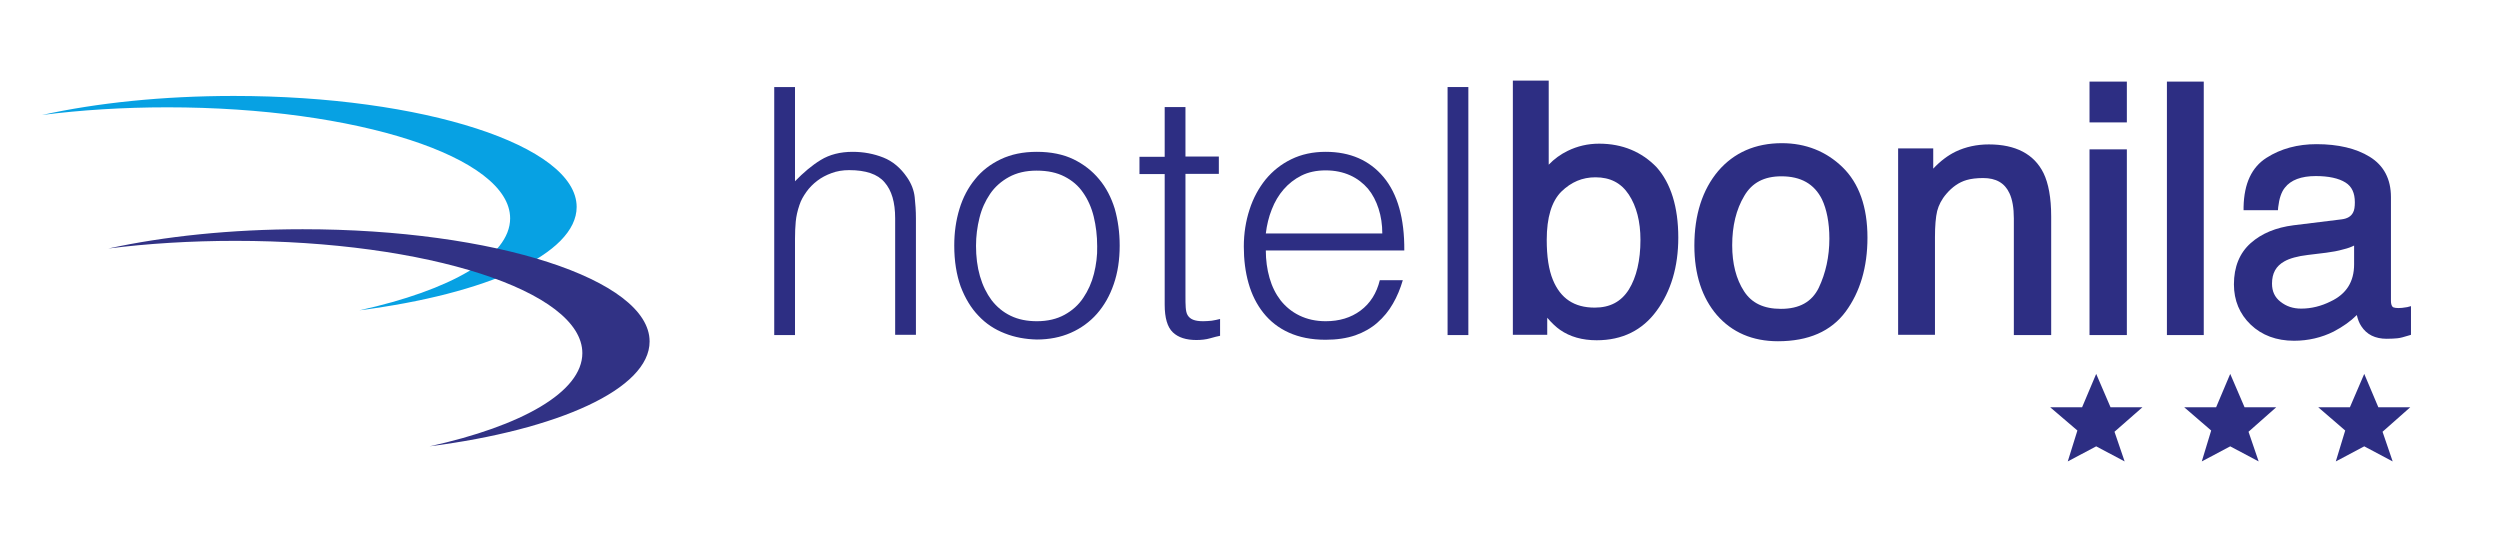 <?xml version="1.0" encoding="utf-8"?>
<!-- Generator: Adobe Illustrator 22.0.1, SVG Export Plug-In . SVG Version: 6.00 Build 0)  -->
<svg version="1.1" id="Livello_1" xmlns="http://www.w3.org/2000/svg" xmlns:xlink="http://www.w3.org/1999/xlink" x="0px" y="0px"
	 width="1011px" height="218.9px" viewBox="0 0 1011 218.9" style="enable-background:new 0 0 1011 218.9;" xml:space="preserve">
<style type="text/css">
	.st0{fill:#2D2E83;}
	.st1{fill:#07A1E3;}
	.st2{fill:#313285;}
</style>
<g>
	<g>
		<g>
			<path class="st0" d="M366.8,71.7c-2.6-3.8-5.8-6.5-9.6-8c-3.8-1.5-7.9-2.3-12.4-2.3c-5,0-9.3,1.1-12.9,3.3
				c-3.6,2.2-7,5.1-10.4,8.6V35.2h-8.4v100.3h8.4V96.6c0-2.5,0.1-4.8,0.3-7c0.2-2.1,0.7-4.4,1.5-6.7c0.6-1.9,1.6-3.6,2.8-5.3
				c1.2-1.7,2.7-3.2,4.4-4.5c1.7-1.3,3.6-2.3,5.8-3.1c2.1-0.8,4.5-1.2,7.1-1.2c6.7,0,11.5,1.6,14.3,4.9c2.9,3.3,4.3,8.1,4.3,14.6
				v47.1h8.4V88.3c0-3-0.2-5.8-0.5-8.6C369.6,77,368.6,74.3,366.8,71.7z"/>
			<path class="st0" d="M444.5,72.5c-2.8-3.4-6.3-6.1-10.4-8.1c-4.2-2-9.1-3-14.8-3c-5.6,0-10.4,1-14.6,3c-4.2,2-7.7,4.7-10.4,8.1
				c-2.8,3.4-4.9,7.4-6.3,12c-1.4,4.6-2.1,9.5-2.1,14.8c0,6.3,0.9,11.8,2.6,16.6c1.8,4.7,4.2,8.7,7.2,11.8c3,3.2,6.5,5.5,10.6,7.1
				c4,1.6,8.4,2.4,13,2.5c5,0,9.6-0.9,13.7-2.7c4.1-1.8,7.7-4.4,10.6-7.7c2.9-3.3,5.2-7.3,6.8-12c1.6-4.6,2.4-9.8,2.4-15.6
				c0-5.3-0.7-10.3-2-14.9C449.4,79.9,447.3,75.8,444.5,72.5z M442.4,110.7c-0.9,3.6-2.4,6.9-4.3,9.7c-1.9,2.9-4.5,5.2-7.6,6.9
				c-3.1,1.7-6.8,2.6-11.2,2.6c-4,0-7.5-0.7-10.6-2.2c-3.1-1.5-5.6-3.6-7.7-6.3c-2-2.7-3.6-5.9-4.7-9.7c-1.1-3.8-1.6-7.9-1.6-12.3
				c0-3.9,0.5-7.7,1.4-11.3c0.9-3.7,2.4-6.9,4.3-9.7c1.9-2.8,4.5-5.1,7.6-6.8c3.1-1.7,6.8-2.6,11.2-2.6c4.5,0,8.2,0.8,11.3,2.4
				c3.1,1.6,5.6,3.7,7.5,6.5c1.9,2.7,3.4,6,4.3,9.7c0.9,3.7,1.4,7.7,1.4,12C443.8,103.3,443.3,107.1,442.4,110.7z"/>
			<path class="st0" d="M486.6,129.9c-1.8,0-3.1-0.2-4.1-0.6c-1-0.4-1.7-1-2.2-1.8c-0.5-0.8-0.7-1.9-0.8-3.2
				c-0.1-1.3-0.1-2.8-0.1-4.6V70.3h13.5v-7h-13.5V43.3H471v20.1h-10.2v7H471v52.8c0,5.4,1.1,9.1,3.3,11.2c2.2,2.1,5.4,3.1,9.5,3.1
				c2,0,3.9-0.2,5.6-0.7c1.7-0.5,3-0.8,4-1v-6.8c-1.1,0.3-2.3,0.5-3.4,0.7C488.8,129.8,487.7,129.9,486.6,129.9z"/>
			<path class="st0" d="M559.5,71.6c-5.7-6.8-13.5-10.2-23.4-10.2c-5.2,0-9.8,1-13.9,3c-4.1,2-7.5,4.7-10.4,8.2
				c-2.8,3.5-5,7.5-6.5,12.2c-1.5,4.6-2.3,9.6-2.3,14.9c0,5.3,0.6,10.2,1.9,14.8c1.3,4.6,3.3,8.6,6,12c2.7,3.4,6.1,6.1,10.3,8
				c4.2,1.9,9.1,2.9,14.9,2.9c4.5,0,8.5-0.6,12-1.8c3.4-1.2,6.4-2.9,8.9-5.1c2.5-2.2,4.6-4.7,6.3-7.7c1.7-2.9,3-6.1,4-9.5H558
				c-1.3,5.3-3.9,9.4-7.8,12.3c-3.9,2.9-8.6,4.3-14.1,4.3c-4,0-7.5-0.8-10.6-2.3c-3.1-1.5-5.6-3.6-7.6-6.1c-2-2.6-3.5-5.6-4.5-9.1
				c-1-3.5-1.5-7.2-1.5-11.1h56C568,88.4,565.2,78.4,559.5,71.6z M511.9,94.4c0.4-3.4,1.2-6.7,2.4-9.7c1.2-3.1,2.8-5.8,4.8-8.1
				c2-2.3,4.4-4.2,7.2-5.6c2.8-1.4,6.1-2.1,9.8-2.1c3.7,0,7,0.7,9.9,2c2.9,1.3,5.3,3.2,7.2,5.4c1.9,2.3,3.3,5,4.3,8.1
				c1,3.1,1.5,6.4,1.5,10H511.9z"/>
			<rect x="585.4" y="35.2" class="st0" width="8.4" height="100.3"/>
			<path class="st0" d="M646.7,58.1c-4.6,0-8.8,1-12.7,2.9c-2.9,1.4-5.5,3.3-7.7,5.6v-34h-14.5v102.8h13.9v-6.9
				c1.8,2.1,3.6,3.8,5.2,4.9c4,2.8,9,4.2,14.8,4.2c10.3,0,18.5-4,24.3-12c5.7-7.8,8.7-17.7,8.7-29.5c0-12.4-3-22-8.8-28.5
				C663.9,61.4,656.1,58.1,646.7,58.1z M663.4,97c0,8.3-1.6,15.1-4.7,20.1h0c-3.1,4.9-7.6,7.3-13.8,7.3c-8.3,0-13.8-3.7-16.9-11.2
				c-1.7-4.1-2.5-9.5-2.5-16.2c0-9.1,2-15.6,5.9-19.5c4-3.9,8.5-5.8,13.8-5.8c6,0,10.4,2.3,13.5,7C661.8,83.4,663.4,89.6,663.4,97z"
				/>
			<path class="st0" d="M720.6,57.9c-10.7,0-19.4,3.8-25.8,11.3c-6.3,7.5-9.6,17.6-9.6,30.1c0,11.7,3.1,21.1,9.1,28.1
				c6.1,7,14.4,10.6,24.7,10.6c12.3,0,21.5-4,27.4-12c5.8-7.9,8.8-17.9,8.8-29.9c0-12.4-3.4-22-10.1-28.5
				C738.5,61.2,730.2,57.9,720.6,57.9z M739.8,96.5c0,7.3-1.5,14-4.3,19.9c-2.8,5.7-7.8,8.5-15.3,8.5c-6.9,0-11.8-2.3-14.9-7.1
				c-3.2-4.9-4.8-11.2-4.8-18.6c0-7.8,1.6-14.5,4.9-20c3.1-5.3,8-7.9,15-7.9c7.9,0,13.3,3.1,16.4,9.3
				C738.7,84.6,739.8,90,739.8,96.5z"/>
			<path class="st0" d="M804.3,58.4c-4.9,0-9.4,1-13.4,2.9c-3.1,1.5-6.2,3.8-9.1,6.9V60h-14.2v75.4h14.9V96c0-4.6,0.3-8.2,0.9-10.7
				c0.6-2.3,1.8-4.7,3.7-6.9c2.4-2.8,5.1-4.7,8.2-5.6c1.7-0.5,4-0.8,6.7-0.8c5.2,0,8.7,2,10.6,6.1c1.2,2.5,1.8,6,1.8,10.2v47.2h15.1
				v-48c0-7.5-1.1-13.4-3.1-17.5C822.6,62.3,815.1,58.4,804.3,58.4z"/>
			<rect x="845" y="60.4" class="st0" width="15.1" height="75.1"/>
			<rect x="845" y="33" class="st0" width="15.1" height="16.5"/>
			<rect x="876.3" y="33" class="st0" width="14.9" height="102.5"/>
			<path class="st0" d="M973.5,124.2c-0.7,0.1-1.4,0.2-2.1,0.3c-2,0.2-3.6,0-3.9-0.5c-0.4-0.5-0.6-1.3-0.6-2.3v-42
				c0-7.3-2.9-12.8-8.6-16.3c-5.5-3.4-12.8-5.1-21.5-5.1c-7.6,0-14.4,1.8-20.2,5.5c-6,3.8-9.1,10.4-9.3,19.9l0,1.3h13.9l0.1-1.2
				c0.4-3.5,1.3-6.2,2.7-7.9c2.4-3.1,6.6-4.7,12.5-4.7c5.2,0,9.3,0.9,12,2.6c2.6,1.6,3.8,4.3,3.8,8c0,1.8-0.2,3.2-0.7,4.1
				c-0.8,1.6-2.3,2.5-4.6,2.8l-19.5,2.4c-7.1,0.9-12.9,3.3-17.3,7.2c-4.5,4-6.8,9.6-6.8,16.7c0,6.5,2.3,12,6.8,16.3
				c4.5,4.3,10.4,6.5,17.5,6.5c5.8,0,11.2-1.3,16-3.7c3.8-2,6.9-4.2,9.4-6.7c0.4,1.8,1,3.3,1.8,4.5c2.2,3.4,5.6,5.1,10.3,5.1
				c1.8,0,3.2-0.1,4.3-0.2c1.1-0.1,2.6-0.5,4.5-1.1l1-0.3v-11.6L973.5,124.2z M952,99.3v7.6c0,7-3.1,12-9.5,15
				c-3.8,1.9-7.8,2.9-11.9,2.9c-3.3,0-6-0.9-8.4-2.8c-2.3-1.8-3.4-4.2-3.4-7.3c0-4.2,1.6-7.1,5-9c2.1-1.2,5.3-2.1,9.5-2.6l7.4-0.9
				c2.3-0.3,4.7-0.7,7.1-1.4C949.5,100.4,950.8,99.9,952,99.3z"/>
		</g>
		<g>
			<polygon class="st0" points="847.7,151.2 853.5,164.7 866.4,164.7 855.1,174.6 859.2,186.6 847.7,180.5 836.2,186.6 840.1,174.1 
				829.1,164.7 842,164.7 			"/>
			<polygon class="st0" points="901.9,151.2 907.7,164.7 920.5,164.7 909.3,174.6 913.4,186.6 901.9,180.5 890.4,186.6 894.2,174.1 
				883.3,164.7 896.2,164.7 			"/>
			<polygon class="st0" points="956.1,151.2 961.8,164.7 974.7,164.7 963.5,174.6 967.6,186.6 956.1,180.5 944.6,186.6 948.4,174.1 
				937.5,164.7 950.3,164.7 			"/>
		</g>
	</g>
	<g>
		<g>
			<path class="st1" d="M233.2,83.7c0-24.8-62-44.9-138.6-44.9c-28.7,0-55.4,2.8-77.6,7.7c15.7-2,32.8-3.1,50.7-3.1
				c76.5,0,138.6,20.1,138.6,44.9c0,15.5-24.2,29.1-61,37.2C196.8,118.9,233.2,102.7,233.2,83.7z"/>
		</g>
		<g>
			<path class="st2" d="M262.7,138.1c0-25.1-62.8-45.4-140.3-45.4c-29.1,0-56.1,2.9-78.6,7.8c15.9-2,33.2-3.1,51.4-3.1
				c77.5,0,140.3,20.3,140.3,45.4c0,15.7-24.5,29.5-61.8,37.7C225.8,173.8,262.7,157.3,262.7,138.1z"/>
		</g>
	</g>
</g>
</svg>
